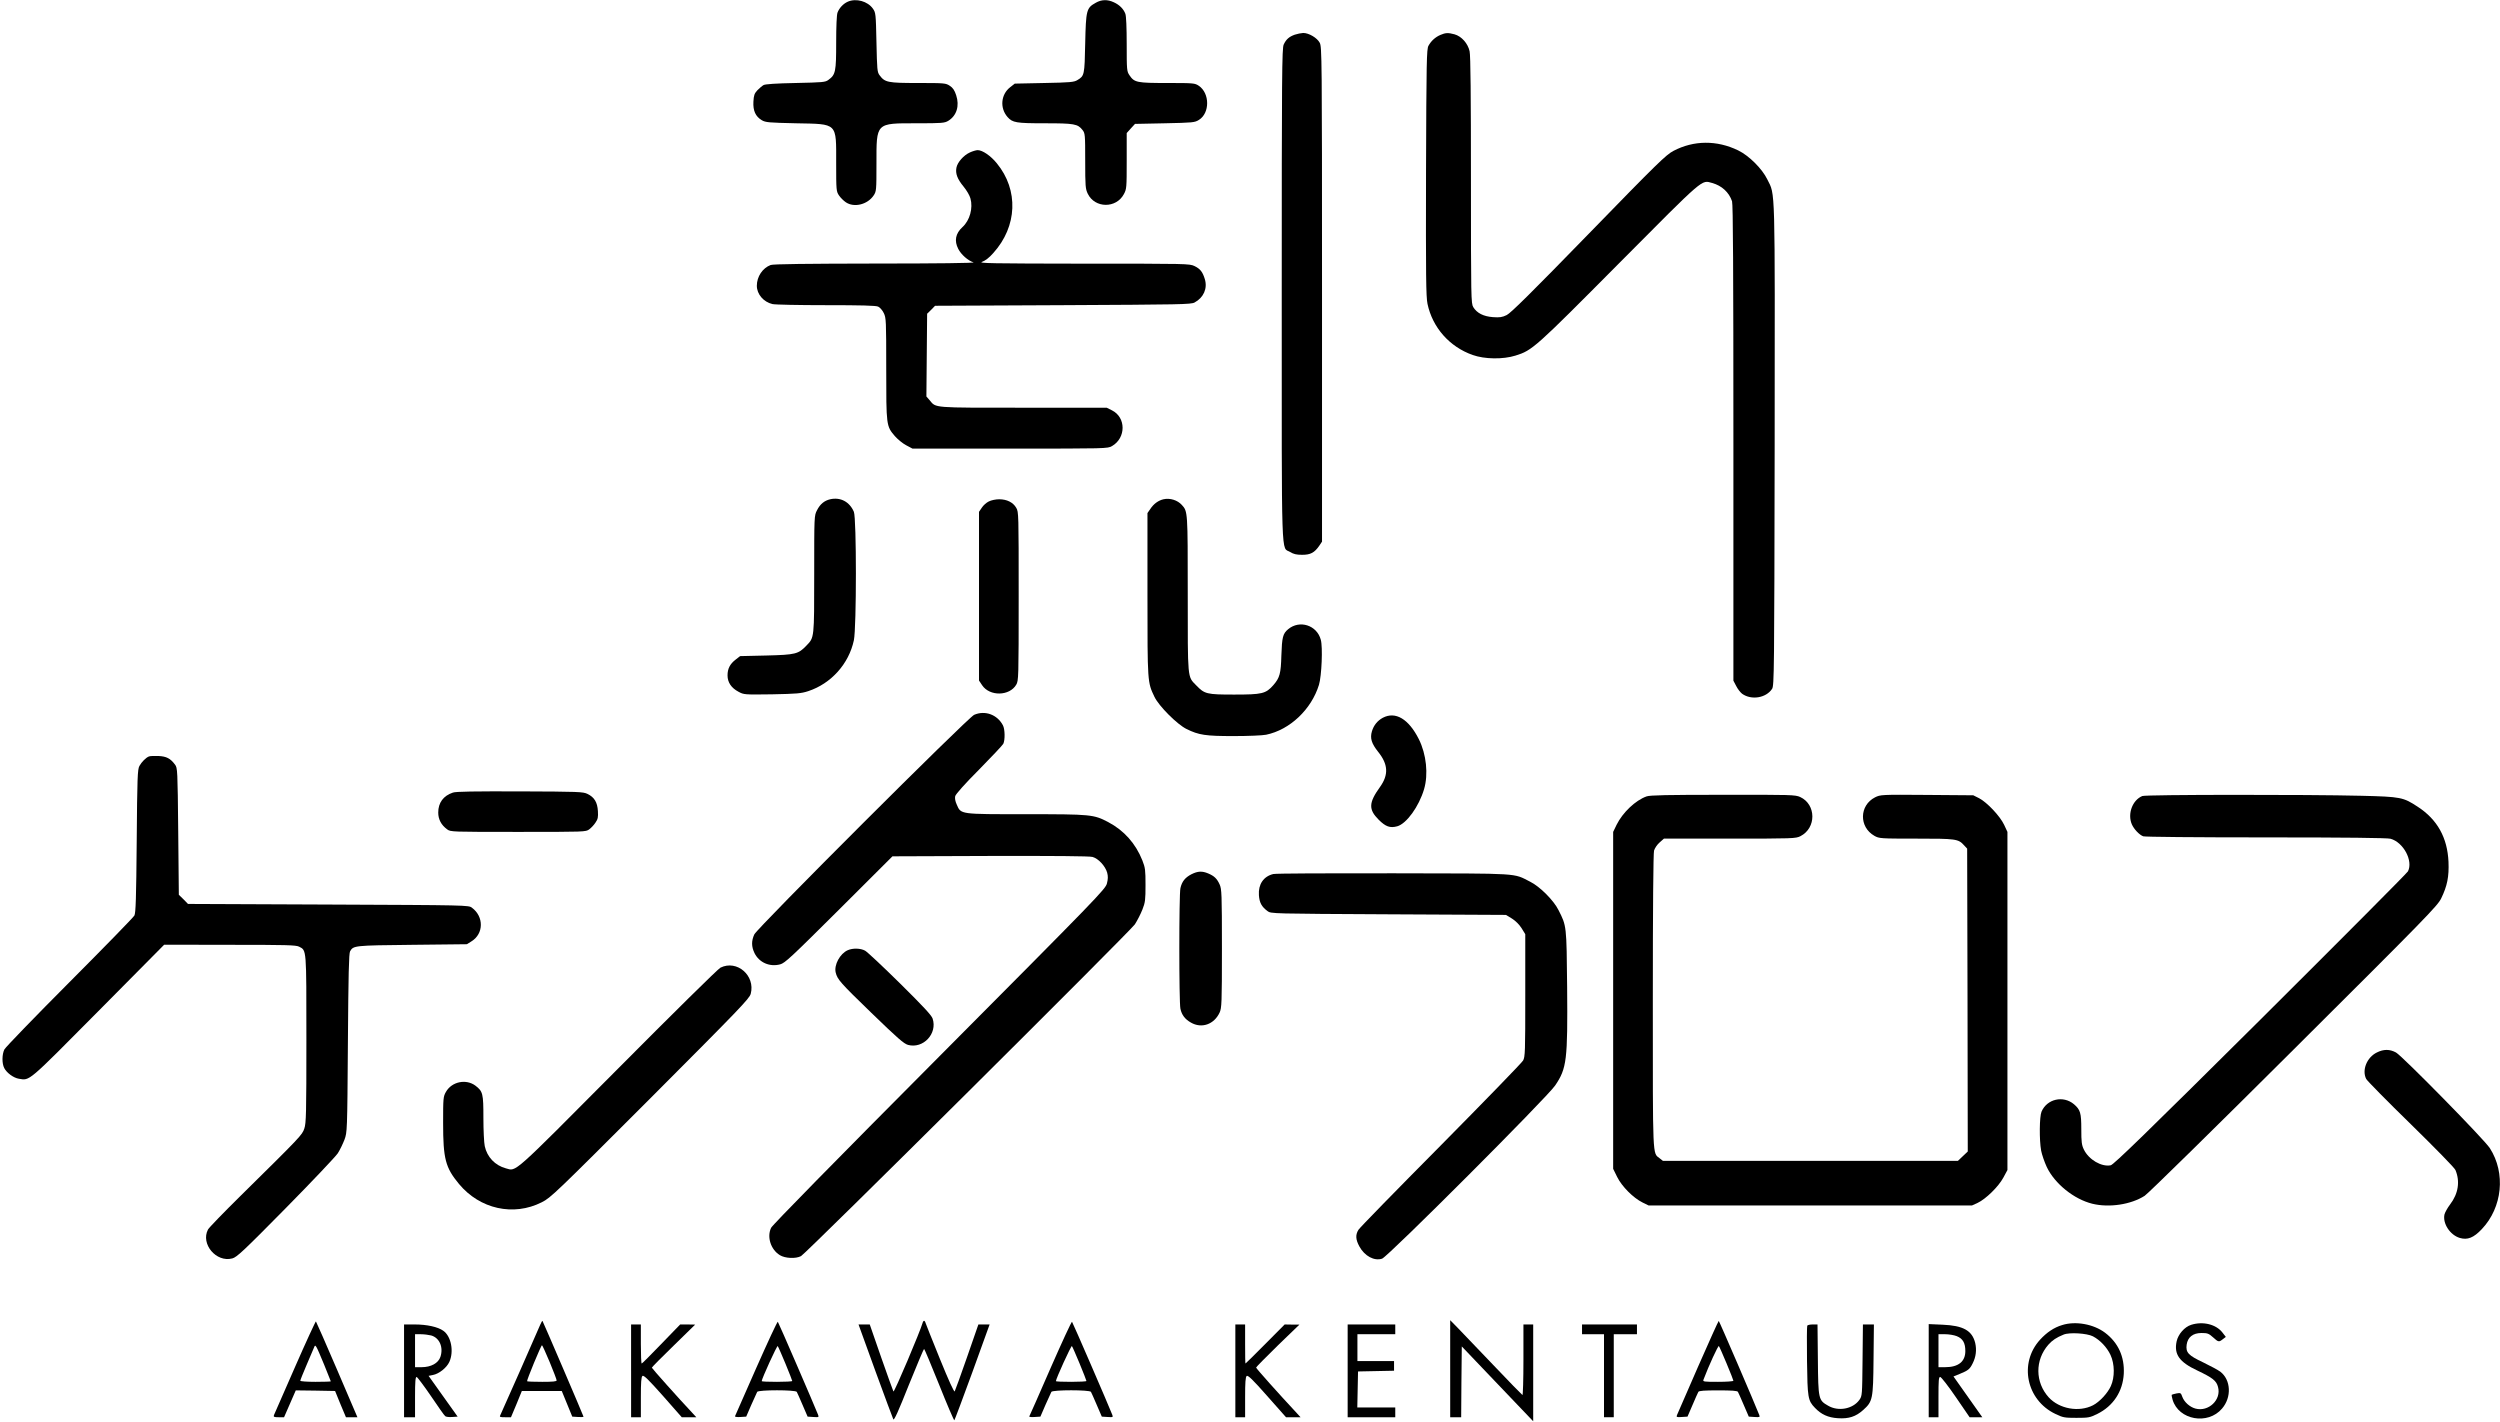 <?xml version="1.0" standalone="no"?>
<!DOCTYPE svg PUBLIC "-//W3C//DTD SVG 20010904//EN"
 "http://www.w3.org/TR/2001/REC-SVG-20010904/DTD/svg10.dtd">
<svg version="1.0" xmlns="http://www.w3.org/2000/svg"
 width="2048pt" height="1165pt" viewBox="0 0 2048 1165"
 preserveAspectRatio="xMidYMid meet">

<g class="svgcolor" transform="translate(0,1165) scale(0.1,-0.1)"
fill="#000000" stroke="none">
<path d="M6945 11636 c-37 -16 -70 -52 -84 -89 -7 -17 -11 -116 -11 -245 0
-239 -5 -264 -63 -306 -26 -20 -46 -21 -270 -26 -157 -3 -249 -9 -262 -17 -11
-6 -33 -25 -50 -42 -25 -27 -30 -41 -33 -94 -4 -74 17 -121 69 -152 31 -18 57
-20 279 -25 346 -7 330 9 330 -328 0 -222 1 -230 23 -263 12 -18 38 -44 56
-56 68 -46 178 -19 228 56 22 33 23 41 23 260 0 339 -8 331 330 331 207 0 228
2 258 20 69 42 94 123 65 210 -13 40 -27 61 -52 77 -33 22 -42 23 -260 23
-249 0 -272 5 -315 63 -20 26 -21 46 -26 270 -5 236 -6 243 -29 276 -43 61
-138 87 -206 57z"/>
<path d="M8976 11627 c-76 -42 -80 -60 -86 -332 -5 -261 -7 -267 -64 -301 -27
-17 -60 -20 -272 -24 l-241 -5 -37 -29 c-77 -59 -87 -171 -22 -245 41 -46 70
-51 306 -51 240 0 269 -5 308 -55 21 -27 22 -37 22 -253 0 -209 2 -229 21
-269 58 -120 233 -122 296 -3 22 41 23 52 23 272 l0 228 34 38 34 37 244 5
c231 5 245 6 280 28 90 56 89 218 -1 279 -33 22 -41 23 -258 23 -250 0 -270 4
-310 63 -22 32 -23 42 -23 254 0 133 -4 233 -11 250 -15 40 -48 73 -94 94 -53
25 -102 23 -149 -4z"/>
<path d="M10607 11366 c-47 -17 -71 -38 -91 -81 -14 -30 -16 -237 -16 -2050 0
-2246 -6 -2061 69 -2107 27 -17 51 -23 98 -23 69 0 101 17 141 75 l22 33 0
2026 c0 1955 -1 2028 -19 2061 -21 40 -89 80 -135 80 -17 -1 -48 -7 -69 -14z"/>
<path d="M11800 11364 c-42 -18 -76 -49 -98 -89 -15 -27 -17 -122 -20 -1037
-2 -854 0 -1018 12 -1077 41 -194 180 -352 370 -419 98 -35 249 -37 351 -5
138 43 158 61 850 758 707 711 671 680 761 656 79 -22 138 -76 163 -150 8 -25
11 -552 11 -1980 l0 -1947 23 -44 c12 -24 34 -52 48 -63 76 -55 197 -35 246
40 17 26 18 134 21 1995 2 2169 6 2044 -60 2178 -42 87 -150 195 -239 238
-175 85 -364 83 -530 -4 -62 -33 -128 -97 -695 -680 -467 -480 -638 -649 -671
-665 -37 -18 -57 -21 -113 -17 -78 6 -131 33 -161 82 -18 30 -19 68 -19 1038
0 692 -3 1023 -11 1058 -14 64 -66 123 -124 139 -52 14 -73 13 -115 -5z"/>
<path d="M7945 10401 c-51 -23 -102 -81 -110 -125 -9 -48 7 -92 59 -155 24
-29 50 -73 56 -97 22 -79 -5 -179 -65 -234 -58 -53 -69 -113 -35 -179 23 -46
82 -98 125 -110 18 -6 -305 -10 -802 -10 -561 -1 -841 -4 -860 -12 -66 -25
-113 -95 -113 -170 0 -69 55 -133 128 -150 20 -5 218 -9 439 -9 282 0 410 -3
427 -12 14 -6 35 -30 46 -53 19 -39 20 -61 20 -456 0 -467 0 -469 71 -552 23
-26 64 -60 93 -75 l51 -27 800 0 c789 0 800 0 835 21 115 67 115 234 0 292
l-44 22 -684 0 c-749 0 -713 -3 -766 61 l-27 31 3 339 3 339 33 32 32 33 1048
5 c964 5 1049 6 1078 22 74 40 107 115 84 191 -18 59 -37 84 -84 107 -42 20
-56 20 -912 20 -757 1 -864 3 -829 15 26 9 59 34 92 72 197 218 209 516 29
735 -50 62 -118 108 -157 108 -13 0 -42 -9 -64 -19z"/>
<path d="M6801 7560 c-48 -11 -83 -40 -108 -90 -23 -44 -23 -46 -23 -522 0
-528 1 -520 -63 -586 -67 -70 -88 -76 -328 -82 l-216 -5 -36 -28 c-47 -36 -67
-75 -67 -130 0 -57 31 -103 90 -134 44 -24 48 -24 275 -21 203 4 238 7 296 26
188 62 333 224 374 417 22 106 22 999 0 1052 -35 82 -109 122 -194 103z"/>
<path d="M9531 7560 c-42 -10 -80 -37 -108 -80 l-23 -33 0 -666 c0 -725 0
-719 57 -839 36 -76 187 -227 263 -264 101 -50 156 -58 387 -58 116 0 236 5
265 11 194 40 371 207 433 409 22 73 32 309 15 369 -32 120 -174 165 -268 86
-43 -36 -50 -65 -55 -215 -4 -148 -13 -182 -66 -243 -62 -70 -91 -77 -320 -77
-227 0 -243 4 -313 77 -71 73 -68 41 -68 748 0 677 0 675 -48 728 -36 40 -97
59 -151 47z"/>
<path d="M8100 7542 c-19 -9 -45 -32 -57 -51 l-23 -34 0 -691 0 -691 26 -39
c62 -92 224 -89 279 5 19 33 20 52 20 724 0 676 0 691 -20 725 -26 45 -77 70
-140 70 -28 0 -66 -8 -85 -18z"/>
<path d="M7980 5794 c-50 -21 -1776 -1745 -1801 -1799 -24 -53 -24 -99 2 -153
38 -77 124 -115 210 -92 39 10 90 58 482 448 l438 437 800 3 c525 1 814 -1
839 -8 48 -13 105 -75 120 -129 8 -30 7 -53 -2 -88 -11 -46 -77 -114 -1372
-1416 -851 -855 -1368 -1382 -1379 -1405 -36 -75 -3 -178 71 -224 44 -27 131
-31 174 -8 46 26 2694 2658 2735 2718 20 31 48 86 62 122 23 58 25 80 25 200
0 123 -2 141 -26 202 -55 138 -150 245 -279 313 -120 63 -140 65 -672 65 -547
0 -534 -2 -569 78 -13 28 -17 53 -13 70 4 16 81 103 195 217 103 105 193 200
199 212 15 30 14 119 -3 151 -46 88 -147 125 -236 86z"/>
<path d="M11328 5770 c-44 -24 -74 -61 -89 -110 -17 -57 -4 -100 50 -168 83
-103 88 -188 16 -289 -93 -129 -95 -184 -11 -268 57 -57 93 -70 152 -54 76 21
178 162 220 304 36 122 19 286 -43 410 -83 165 -191 230 -295 175z"/>
<path d="M1220 5453 c-24 -9 -61 -46 -78 -78 -15 -27 -18 -95 -22 -615 -4
-468 -8 -590 -19 -610 -7 -14 -246 -259 -531 -545 -285 -286 -525 -534 -534
-552 -20 -40 -21 -115 -1 -153 20 -39 76 -80 119 -87 92 -15 66 -37 651 553
l540 545 538 -1 c461 0 542 -2 567 -15 62 -32 60 -8 60 -758 0 -610 -2 -689
-17 -732 -18 -53 -27 -63 -521 -550 -140 -138 -260 -262 -268 -277 -62 -118
67 -272 199 -237 37 10 89 58 437 411 217 220 409 423 427 450 18 28 42 78 55
112 22 61 23 62 28 791 4 565 8 735 18 752 27 47 32 48 507 53 l450 5 38 24
c100 62 102 202 3 275 -27 21 -35 21 -1177 26 l-1149 5 -37 38 -38 37 -5 519
c-5 505 -6 520 -26 547 -38 51 -70 68 -137 71 -34 1 -69 0 -77 -4z"/>
<path d="M3710 5157 c-78 -26 -120 -83 -120 -163 0 -56 24 -102 73 -138 28
-21 36 -21 582 -21 546 0 554 0 582 21 15 11 39 36 51 55 20 29 23 44 20 94
-4 72 -29 114 -85 141 -36 18 -72 19 -553 21 -376 1 -525 -1 -550 -10z"/>
<path d="M13489 5126 c-91 -32 -196 -132 -246 -233 l-28 -58 0 -1380 0 -1380
33 -67 c38 -77 131 -171 208 -209 l49 -24 1325 0 1325 0 46 21 c66 31 170 132
210 206 l34 63 0 1385 0 1385 -27 58 c-34 72 -140 184 -205 218 l-48 24 -380
3 c-378 3 -380 2 -425 -20 -129 -66 -132 -243 -5 -315 39 -22 47 -23 343 -23
327 0 344 -2 392 -55 l25 -27 3 -1240 2 -1241 -40 -38 -41 -39 -1208 0 -1208
0 -28 22 c-58 45 -55 -16 -55 1285 0 783 4 1211 10 1235 6 20 26 50 46 67 l35
31 540 0 c518 0 541 1 578 20 132 67 130 260 -2 321 -40 18 -73 19 -632 18
-457 0 -598 -3 -626 -13z"/>
<path d="M17550 5129 c-81 -33 -123 -146 -86 -232 18 -40 60 -85 93 -98 14 -5
419 -9 1006 -9 654 0 995 -4 1020 -11 106 -29 187 -181 143 -267 -8 -15 -552
-561 -1209 -1215 -939 -933 -1202 -1188 -1226 -1193 -75 -15 -180 46 -220 129
-18 37 -21 62 -21 166 0 135 -8 160 -60 205 -88 74 -221 44 -266 -61 -17 -39
-19 -232 -3 -319 6 -32 27 -93 46 -134 65 -137 223 -264 373 -301 138 -34 317
-7 429 65 27 17 577 557 1223 1201 1081 1076 1177 1175 1206 1235 50 103 65
178 60 300 -9 199 -92 347 -252 451 -119 78 -137 82 -461 90 -438 11 -1765 10
-1795 -2z"/>
<path d="M9760 4488 c-52 -27 -78 -60 -90 -114 -12 -51 -12 -937 0 -988 11
-51 38 -86 86 -113 88 -51 190 -15 235 82 17 37 19 75 19 525 0 449 -2 488
-19 525 -22 48 -44 69 -94 90 -50 21 -85 19 -137 -7z"/>
<path d="M10431 4490 c-80 -19 -124 -84 -118 -173 4 -61 22 -95 71 -131 27
-21 37 -21 990 -26 l963 -5 49 -30 c30 -19 60 -49 79 -79 l30 -49 0 -501 c0
-462 -1 -504 -18 -534 -10 -18 -313 -330 -674 -695 -361 -364 -665 -675 -675
-692 -25 -41 -23 -79 8 -136 43 -79 122 -121 186 -100 47 15 1355 1324 1418
1419 95 140 103 207 98 805 -5 508 -4 500 -71 632 -39 79 -153 193 -232 232
-142 72 -65 67 -1120 69 -522 1 -965 -1 -984 -6z"/>
<path d="M6945 3866 c-64 -28 -114 -121 -99 -183 14 -57 37 -83 292 -330 216
-209 266 -253 301 -263 124 -33 242 92 201 216 -9 27 -76 99 -267 288 -140
138 -269 259 -286 268 -38 21 -101 22 -142 4z"/>
<path d="M5902 3723 c-18 -8 -396 -381 -841 -829 -877 -882 -829 -839 -917
-815 -89 24 -154 93 -173 182 -6 27 -11 131 -11 230 0 201 -4 218 -65 265 -77
58 -195 33 -242 -51 -22 -38 -23 -51 -23 -255 0 -294 19 -365 130 -499 171
-206 447 -267 678 -150 74 37 110 72 889 851 737 739 812 817 823 857 39 149
-113 281 -248 214z"/>
<path d="M19471 3028 c-82 -40 -124 -145 -87 -217 8 -15 173 -183 367 -372
193 -189 358 -357 364 -374 39 -93 24 -193 -44 -282 -22 -29 -42 -66 -46 -82
-16 -74 46 -168 125 -192 64 -19 114 1 181 72 169 178 197 459 66 663 -45 71
-717 755 -769 784 -52 28 -101 28 -157 0z"/>
<path d="M2417 452 c-91 -208 -169 -386 -173 -395 -5 -14 1 -17 39 -17 l44 0
48 110 48 110 161 -2 161 -3 44 -108 45 -107 47 0 47 0 -167 390 c-92 214
-170 392 -173 395 -2 3 -80 -165 -171 -373z m239 17 c30 -73 54 -133 54 -135
0 -2 -56 -4 -125 -4 -69 0 -125 4 -125 9 0 5 23 63 51 128 28 65 55 129 61
143 12 31 12 32 84 -141z"/>
<path d="M4426 799 c-27 -65 -318 -724 -327 -741 -9 -16 -4 -18 39 -18 l48 0
45 107 44 108 164 0 163 0 43 -105 43 -105 46 -3 c25 -2 46 -1 46 3 0 6 -331
778 -336 784 -2 2 -10 -11 -18 -30z m77 -307 c31 -75 57 -143 57 -150 0 -9
-31 -12 -118 -12 -65 0 -121 2 -124 5 -5 6 114 294 122 295 3 0 31 -62 63
-138z"/>
<path d="M6195 443 c-93 -213 -172 -390 -174 -395 -1 -5 18 -8 45 -6 l47 3 41
95 c23 52 45 101 49 108 12 17 312 17 324 0 4 -7 26 -56 48 -108 l41 -95 47
-3 c45 -3 47 -2 38 20 -30 76 -323 754 -329 760 -4 4 -83 -167 -177 -379z
m239 37 c31 -75 56 -139 56 -143 0 -4 -56 -7 -125 -7 -69 0 -125 2 -125 6 0
19 125 293 131 287 4 -4 32 -69 63 -143z"/>
<path d="M7558 813 c-19 -68 -232 -572 -239 -562 -4 7 -49 133 -101 281 l-93
268 -46 0 -46 0 138 -381 c76 -209 143 -387 147 -396 7 -11 42 67 127 281 66
163 122 296 125 296 3 0 59 -133 124 -295 65 -163 121 -293 124 -290 3 3 70
181 148 395 l141 390 -46 0 -46 0 -93 -268 c-51 -147 -97 -273 -101 -280 -5
-9 -49 88 -121 265 -62 153 -115 286 -118 296 -2 9 -8 17 -12 17 -4 0 -10 -8
-12 -17z"/>
<path d="M8606 442 c-93 -213 -171 -391 -174 -395 -2 -5 17 -7 44 -5 l47 3 41
95 c23 52 45 101 49 108 12 17 312 17 324 0 4 -7 26 -56 48 -108 l41 -95 47
-3 c45 -3 47 -2 38 20 -30 77 -323 754 -329 760 -4 3 -83 -168 -176 -380z
m238 38 c31 -75 56 -139 56 -143 0 -4 -56 -7 -125 -7 -69 0 -125 2 -125 6 0
19 125 293 131 287 4 -4 32 -69 63 -143z"/>
<path d="M11880 437 l0 -397 45 0 45 0 2 290 3 290 165 -173 c90 -94 222 -232
292 -306 l128 -134 0 397 0 396 -40 0 -40 0 0 -291 c0 -160 -4 -289 -8 -287
-4 2 -113 113 -241 248 -129 135 -260 272 -292 305 l-59 60 0 -398z"/>
<path d="M13910 453 c-91 -207 -168 -385 -172 -395 -7 -17 -3 -19 39 -16 l47
3 41 95 c22 52 44 101 48 108 6 9 50 12 162 12 112 0 156 -3 162 -12 4 -7 26
-56 48 -108 l41 -95 47 -3 c42 -3 46 -1 39 16 -33 86 -328 771 -332 771 -3 0
-79 -169 -170 -376z m234 28 c31 -74 56 -138 56 -142 0 -5 -57 -9 -126 -9
-116 0 -126 1 -119 18 44 116 120 281 126 275 4 -4 32 -68 63 -142z"/>
<path d="M16893 795 c-67 -20 -126 -60 -181 -120 -175 -192 -112 -495 126
-608 62 -30 75 -32 172 -32 99 0 110 2 171 32 131 65 209 184 217 329 7 139
-45 254 -153 336 -94 71 -242 98 -352 63z m252 -92 c59 -31 114 -89 144 -152
35 -75 36 -183 3 -256 -27 -59 -92 -129 -146 -157 -115 -59 -276 -30 -363 65
-112 124 -113 305 -3 431 33 37 66 59 125 83 47 20 191 11 240 -14z"/>
<path d="M17950 797 c-54 -17 -106 -76 -119 -135 -23 -107 22 -170 169 -239
126 -60 157 -84 170 -135 29 -105 -78 -206 -185 -177 -47 13 -91 53 -107 95
-12 34 -14 35 -48 29 -19 -4 -37 -9 -39 -11 -2 -2 1 -21 7 -41 50 -166 289
-209 405 -72 80 93 73 235 -14 302 -19 14 -82 48 -140 76 -123 58 -144 81
-136 145 9 62 51 96 122 96 49 0 59 -4 94 -35 44 -40 48 -41 80 -16 l25 19
-27 35 c-52 68 -160 95 -257 64z"/>
<path d="M3310 420 l0 -380 45 0 45 0 0 165 c0 126 3 165 13 165 6 -1 59 -71
117 -156 58 -86 110 -160 117 -165 6 -6 32 -9 57 -7 l45 3 -119 167 -119 167
35 7 c50 9 113 59 135 107 39 86 15 210 -49 255 -44 32 -135 52 -234 52 l-88
0 0 -380z m222 290 c68 -19 102 -96 76 -175 -17 -52 -77 -85 -155 -85 l-53 0
0 135 0 135 48 0 c26 0 64 -5 84 -10z"/>
<path d="M5170 420 l0 -380 40 0 40 0 0 164 c0 122 3 166 13 174 10 9 48 -28
168 -163 l154 -175 59 0 60 0 -30 33 c-115 122 -334 368 -334 373 0 4 80 85
178 180 l177 173 -62 1 -61 0 -155 -160 c-84 -88 -157 -160 -160 -160 -4 0 -7
72 -7 160 l0 160 -40 0 -40 0 0 -380z"/>
<path d="M10120 420 l0 -380 40 0 40 0 0 164 c0 121 3 166 13 174 10 8 49 -29
167 -163 l155 -175 59 0 60 0 -30 33 c-152 163 -334 367 -334 374 0 4 80 85
177 180 l178 172 -60 0 -61 1 -159 -160 c-87 -88 -160 -160 -162 -160 -2 0 -3
72 -3 160 l0 160 -40 0 -40 0 0 -380z"/>
<path d="M11040 420 l0 -380 195 0 195 0 0 40 0 40 -155 0 -156 0 3 148 3 147
148 3 147 3 0 39 0 40 -150 0 -150 0 0 110 0 110 155 0 155 0 0 40 0 40 -195
0 -195 0 0 -380z"/>
<path d="M12960 760 l0 -40 90 0 90 0 0 -340 0 -340 40 0 40 0 0 340 0 340 95
0 95 0 0 40 0 40 -225 0 -225 0 0 -40z"/>
<path d="M14805 790 c-3 -5 -4 -135 -2 -287 4 -303 7 -326 65 -386 51 -54 108
-80 188 -85 89 -6 147 13 207 67 78 70 82 88 85 414 l3 287 -45 0 -45 0 -3
-292 c-3 -289 -3 -293 -26 -326 -54 -75 -173 -97 -257 -47 -78 45 -80 51 -83
378 l-3 287 -39 0 c-21 0 -42 -4 -45 -10z"/>
<path d="M15800 421 l0 -381 40 0 40 0 0 165 c0 137 2 165 14 165 8 0 66 -74
128 -165 l113 -165 52 0 52 0 -118 167 -118 167 54 22 c66 27 80 38 103 85 27
53 34 110 21 167 -25 102 -98 143 -268 150 l-113 5 0 -382z m230 283 c50 -20
70 -56 70 -122 0 -86 -57 -132 -165 -132 l-55 0 0 135 0 135 55 0 c30 0 73 -7
95 -16z"/>
</g>
</svg>
